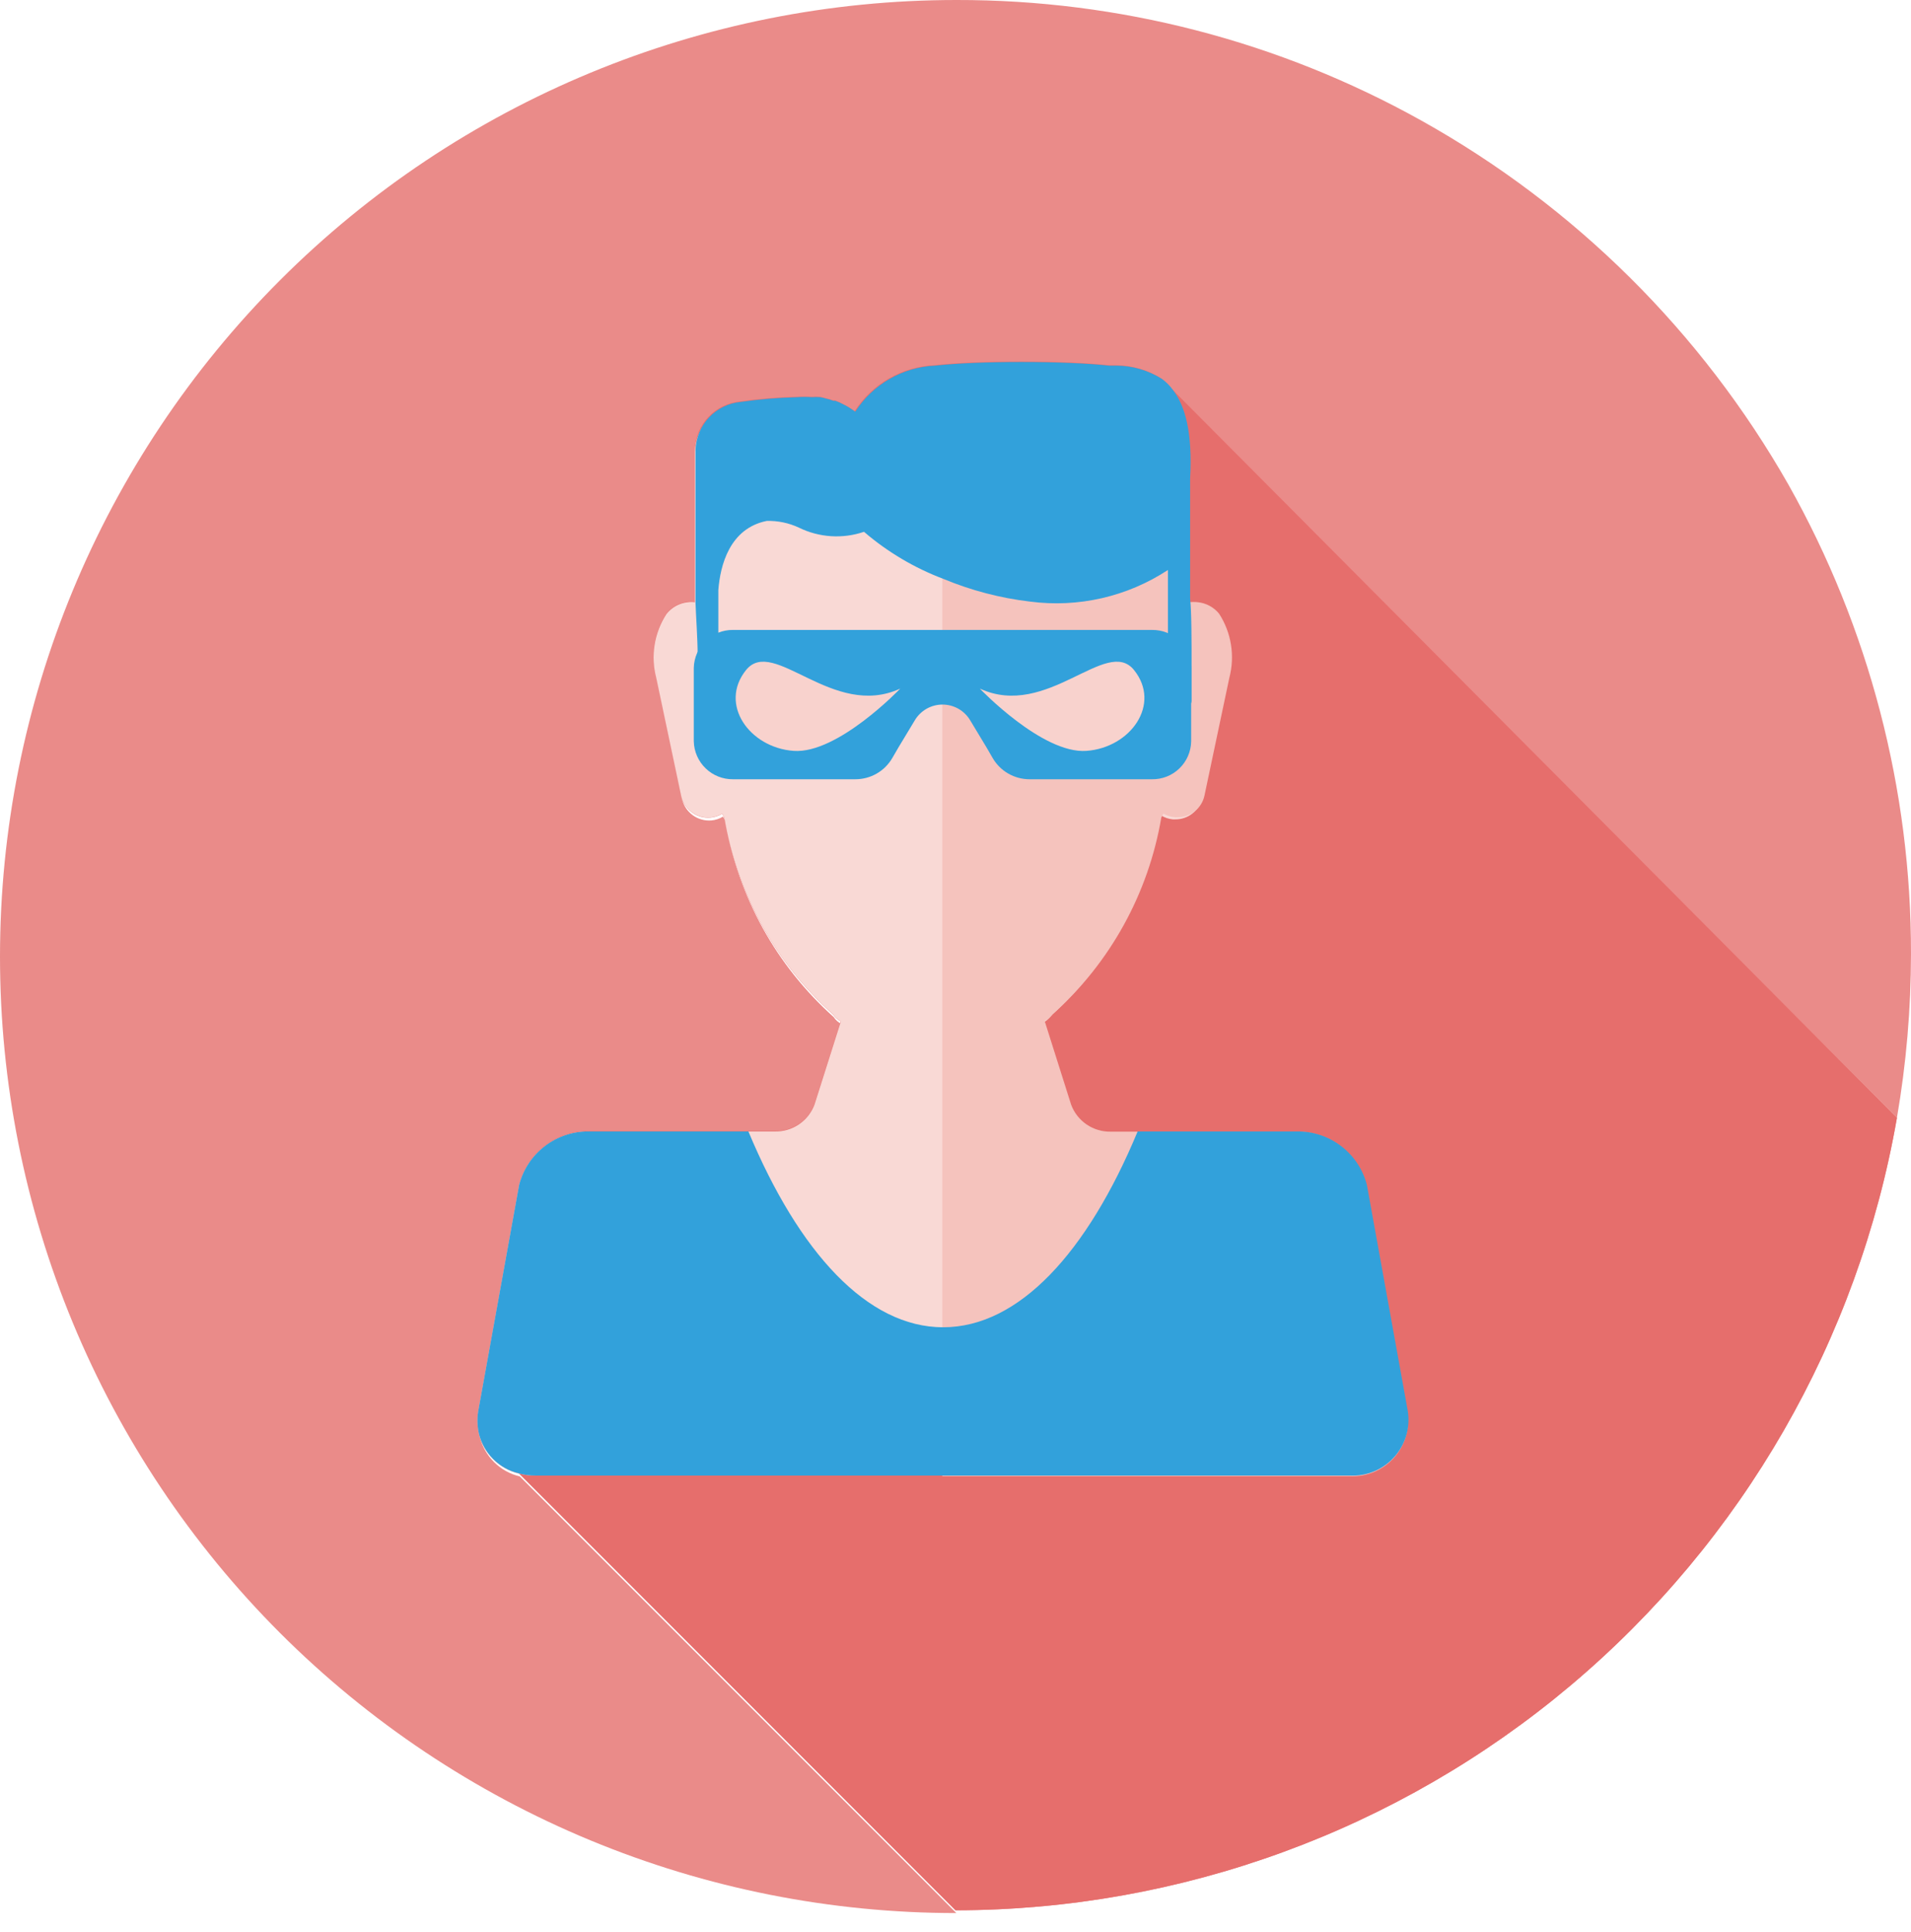 <svg width="94" height="95" viewBox="0 0 94 95" fill="none" xmlns="http://www.w3.org/2000/svg">
<path d="M94 46.906C93.999 49.61 93.767 52.309 93.308 54.973L57.69 19.304C57.546 19.107 57.373 18.934 57.176 18.79C56.505 18.363 55.727 18.134 54.931 18.129H54.564C53.515 18.013 51.92 17.95 50.252 17.95C48.584 17.95 47.105 18.013 46.003 18.129C45.216 18.165 44.449 18.39 43.766 18.784C43.083 19.179 42.505 19.731 42.08 20.395C41.899 20.259 41.705 20.139 41.503 20.038L41.104 19.86H41.01C40.885 19.805 40.755 19.767 40.621 19.744C40.537 19.712 40.449 19.691 40.359 19.681H39.95C39.709 19.664 39.467 19.664 39.226 19.681C38.299 19.704 37.374 19.781 36.456 19.912C35.858 19.966 35.301 20.237 34.889 20.674C34.477 21.11 34.24 21.683 34.222 22.283V29.092C34.222 29.155 34.222 29.407 34.222 29.763C34.107 29.748 33.991 29.748 33.876 29.763C33.671 29.785 33.473 29.847 33.293 29.946C33.113 30.045 32.954 30.179 32.827 30.34C32.527 30.8 32.328 31.318 32.241 31.86C32.154 32.403 32.182 32.957 32.323 33.488L33.55 39.3C33.625 39.618 33.811 39.898 34.074 40.091C34.338 40.283 34.662 40.375 34.988 40.349C35.192 40.331 35.389 40.266 35.565 40.16L35.67 40.349C36.301 44.085 38.184 47.496 41.01 50.022C41.107 50.172 41.245 50.292 41.408 50.368L40.107 54.47C39.959 54.867 39.69 55.208 39.338 55.445C38.986 55.682 38.569 55.803 38.145 55.792H29.018C28.233 55.781 27.466 56.035 26.842 56.513C26.218 56.99 25.772 57.664 25.577 58.425L23.594 69.388C23.505 69.799 23.505 70.225 23.594 70.636C23.708 71.116 23.952 71.554 24.301 71.903C24.649 72.251 25.087 72.496 25.567 72.609L47.042 94.084C40.864 94.085 34.746 92.87 29.038 90.506C23.33 88.142 18.144 84.677 13.775 80.309C9.407 75.94 5.942 70.754 3.578 65.046C1.214 59.338 -0.001 53.22 1.17048e-06 47.042C1.17048e-06 34.566 4.956 22.601 13.778 13.778C22.6 4.956 34.566 5.83182e-05 47.042 5.83182e-05C55.047 -0.013 62.921 2.028 69.912 5.928C77.459 10.137 83.707 16.335 87.978 23.846C91.938 30.886 94.012 38.829 94 46.906Z" fill="#EA8B89"/>
<path d="M93.308 54.973C91.407 65.879 85.722 75.766 77.252 82.894C68.782 90.023 58.07 93.937 47 93.948L25.525 72.472C25.045 72.359 24.607 72.114 24.259 71.766C23.91 71.418 23.666 70.98 23.552 70.5C23.463 70.089 23.463 69.663 23.552 69.252L25.535 58.288C25.73 57.527 26.176 56.854 26.8 56.376C27.424 55.899 28.191 55.645 28.976 55.655H38.104C38.528 55.667 38.944 55.545 39.296 55.309C39.648 55.072 39.917 54.731 40.065 54.333L41.366 50.231C41.203 50.156 41.065 50.036 40.968 49.885C38.142 47.359 36.26 43.949 35.628 40.212L35.523 40.023C35.347 40.13 35.15 40.194 34.946 40.212C34.62 40.239 34.296 40.147 34.032 39.954C33.769 39.762 33.583 39.481 33.508 39.163L32.281 33.351C32.14 32.821 32.112 32.266 32.199 31.724C32.286 31.182 32.485 30.664 32.785 30.204C32.912 30.043 33.071 29.909 33.251 29.809C33.431 29.71 33.629 29.648 33.834 29.627C33.949 29.611 34.065 29.611 34.18 29.627C34.18 29.27 34.18 29.018 34.18 28.956V22.147C34.198 21.547 34.435 20.974 34.847 20.537C35.259 20.1 35.816 19.829 36.414 19.776C37.332 19.645 38.257 19.568 39.184 19.545C39.425 19.528 39.667 19.528 39.908 19.545C40.044 19.533 40.181 19.533 40.317 19.545C40.406 19.56 40.494 19.581 40.58 19.608C40.712 19.635 40.842 19.674 40.968 19.723H41.062C41.2 19.772 41.333 19.832 41.461 19.902C41.663 20.003 41.857 20.122 42.038 20.258C42.463 19.595 43.041 19.042 43.724 18.648C44.407 18.254 45.174 18.029 45.961 17.992C47.011 17.877 48.553 17.814 50.21 17.814C51.868 17.814 53.452 17.877 54.522 17.992H54.889C55.685 17.998 56.463 18.227 57.134 18.653C57.331 18.797 57.504 18.971 57.648 19.167L93.308 54.973Z" fill="#EA8B89"/>
<path d="M93.308 54.973C91.407 65.879 85.722 75.766 77.252 82.894C68.782 90.023 58.07 93.937 47 93.948L23.552 70.469C23.463 70.057 23.463 69.632 23.552 69.22L25.535 58.257C25.73 57.496 26.176 56.822 26.8 56.345C27.424 55.867 28.191 55.613 28.976 55.624H38.104C38.528 55.635 38.944 55.514 39.296 55.277C39.648 55.04 39.917 54.699 40.065 54.302L41.366 50.2C41.203 50.125 41.065 50.005 40.968 49.854C38.142 47.328 36.26 43.917 35.628 40.181L35.523 39.992C35.347 40.098 35.15 40.163 34.946 40.181C34.62 40.207 34.296 40.115 34.032 39.923C33.769 39.73 33.583 39.45 33.508 39.132L32.281 33.32C32.14 32.789 32.112 32.235 32.199 31.693C32.286 31.151 32.485 30.633 32.785 30.172C32.912 30.011 33.071 29.877 33.251 29.778C33.431 29.679 33.629 29.617 33.834 29.595C33.949 29.58 34.065 29.58 34.18 29.595C34.18 29.239 34.18 28.987 34.18 28.924V22.115C34.198 21.515 34.435 20.942 34.847 20.506C35.259 20.069 35.816 19.798 36.414 19.744C37.332 19.613 38.257 19.537 39.184 19.514C39.425 19.497 39.667 19.497 39.908 19.514C40.044 19.502 40.181 19.502 40.317 19.514C40.406 19.528 40.494 19.549 40.58 19.576C40.712 19.604 40.842 19.642 40.968 19.692H41.062C41.2 19.74 41.333 19.8 41.461 19.87C41.663 19.971 41.857 20.091 42.038 20.227C42.463 19.563 43.041 19.011 43.724 18.616C44.407 18.222 45.174 17.997 45.961 17.961C47.011 17.845 48.553 17.782 50.21 17.782C51.868 17.782 53.452 17.845 54.522 17.961H54.889C55.685 17.966 56.463 18.195 57.134 18.622L93.308 54.973Z" fill="#E66E6C"/>
<path d="M66.377 72.567H26.333C26.06 72.57 25.788 72.535 25.525 72.462C25.045 72.349 24.607 72.104 24.259 71.756C23.91 71.407 23.666 70.969 23.552 70.49C23.463 70.078 23.463 69.652 23.552 69.241L25.535 58.278C25.73 57.517 26.176 56.843 26.8 56.366C27.424 55.888 28.191 55.634 28.976 55.645H38.104C38.528 55.656 38.944 55.535 39.296 55.298C39.648 55.061 39.917 54.72 40.065 54.323L41.366 50.221C41.203 50.146 41.065 50.026 40.968 49.875C38.142 47.349 36.26 43.938 35.628 40.202L35.523 40.013C35.347 40.119 35.15 40.184 34.946 40.202C34.62 40.228 34.296 40.136 34.032 39.944C33.769 39.752 33.583 39.471 33.508 39.153L32.281 33.341C32.14 32.81 32.112 32.256 32.199 31.714C32.286 31.172 32.485 30.654 32.785 30.193C32.912 30.032 33.071 29.898 33.251 29.799C33.431 29.7 33.629 29.638 33.834 29.616C33.949 29.601 34.065 29.601 34.18 29.616C34.18 29.428 34.18 29.197 34.18 28.934V22.21C34.2 21.613 34.437 21.044 34.847 20.61C35.256 20.175 35.81 19.905 36.404 19.849C37.318 19.718 38.24 19.642 39.163 19.619C39.76 19.607 40.356 19.692 40.926 19.87C41.094 19.929 41.259 19.999 41.419 20.08C41.621 20.181 41.815 20.301 41.996 20.437C42.418 19.774 42.992 19.223 43.671 18.829C44.35 18.434 45.114 18.209 45.898 18.171H46.276L47.556 18.087H48.039C48.689 18.087 49.382 18.087 50.137 18.087C51.805 18.087 53.368 18.16 54.428 18.265C54.543 18.265 54.669 18.265 54.795 18.265C56.694 18.412 58.697 18.968 58.435 23.836V29.711C58.557 29.691 58.681 29.691 58.802 29.711C59.007 29.732 59.205 29.794 59.385 29.893C59.565 29.992 59.724 30.127 59.852 30.288C60.153 30.747 60.355 31.265 60.441 31.807C60.528 32.35 60.499 32.905 60.355 33.435L59.128 39.247C59.062 39.548 58.895 39.816 58.654 40.008C58.413 40.199 58.113 40.301 57.806 40.296H57.69C57.489 40.278 57.295 40.214 57.124 40.108L57.019 40.296C56.387 44.033 54.504 47.443 51.679 49.969C51.578 50.12 51.436 50.24 51.27 50.315L52.571 54.417C52.716 54.815 52.983 55.156 53.333 55.394C53.683 55.631 54.099 55.752 54.522 55.739H63.649C64.435 55.729 65.202 55.983 65.826 56.46C66.45 56.938 66.895 57.611 67.09 58.372L69.073 69.336C69.144 69.73 69.127 70.136 69.024 70.523C68.921 70.911 68.735 71.271 68.478 71.579C68.221 71.887 67.9 72.135 67.537 72.306C67.174 72.476 66.778 72.565 66.377 72.567Z" fill="#F9D9D5"/>
<path d="M69.189 69.251L67.206 58.288C67.014 57.527 66.571 56.853 65.949 56.375C65.326 55.897 64.56 55.643 63.775 55.655H54.648C54.223 55.666 53.805 55.543 53.453 55.304C53.101 55.065 52.833 54.722 52.686 54.323L51.385 50.21C51.546 50.136 51.684 50.02 51.784 49.874C54.609 47.349 56.492 43.938 57.124 40.202L57.229 40.013C57.405 40.116 57.602 40.177 57.806 40.191H57.921C58.228 40.194 58.527 40.091 58.768 39.9C59.008 39.709 59.176 39.442 59.243 39.142L60.471 33.33C60.61 32.799 60.637 32.245 60.55 31.704C60.463 31.162 60.265 30.644 59.967 30.183C59.838 30.024 59.679 29.892 59.499 29.795C59.319 29.698 59.121 29.637 58.918 29.616C58.778 29.601 58.638 29.601 58.498 29.616V23.752C58.761 18.884 56.757 18.328 54.858 18.181H54.491C53.442 18.066 51.868 18.003 50.2 18.003C48.731 18.003 47.388 18.003 46.35 18.15V72.598H66.377C66.801 72.623 67.224 72.547 67.614 72.379C68.004 72.211 68.349 71.954 68.622 71.63C68.895 71.305 69.088 70.921 69.186 70.508C69.285 70.095 69.286 69.665 69.189 69.251Z" fill="#F5C3BD"/>
<path d="M58.613 32.816V33.32C58.613 33.897 58.613 34.369 58.613 34.474C58.561 35.093 57.564 34.169 57.449 31.138C57.449 30.97 57.449 30.802 57.449 30.623V28.032C55.446 29.347 53.037 29.898 50.661 29.585C49.2 29.413 47.77 29.038 46.412 28.473C44.983 27.934 43.658 27.149 42.499 26.154C41.977 26.332 41.424 26.405 40.873 26.369C40.322 26.333 39.784 26.189 39.289 25.945C38.797 25.716 38.258 25.605 37.715 25.619C35.89 25.986 35.428 27.801 35.334 29.018V30.623C35.334 30.791 35.334 30.97 35.334 31.159C35.229 32.407 34.757 33.781 34.463 33.456C34.361 33.055 34.311 32.642 34.316 32.229C34.316 31.389 34.232 30.309 34.211 29.616C34.211 29.26 34.211 29.008 34.211 28.945V22.136C34.229 21.536 34.467 20.963 34.879 20.527C35.29 20.09 35.848 19.819 36.446 19.765C37.364 19.634 38.288 19.557 39.215 19.534C39.456 19.517 39.698 19.517 39.939 19.534C40.075 19.523 40.212 19.523 40.349 19.534C40.437 19.549 40.525 19.57 40.611 19.597C40.743 19.625 40.873 19.663 40.999 19.713H41.093C41.231 19.761 41.364 19.821 41.492 19.891C41.695 19.992 41.888 20.112 42.069 20.248C42.494 19.584 43.072 19.032 43.755 18.637C44.438 18.243 45.205 18.018 45.993 17.982C47.042 17.866 48.584 17.803 50.242 17.803C51.899 17.803 53.483 17.866 54.553 17.982H54.921C55.716 17.988 56.494 18.216 57.166 18.643C57.362 18.787 57.536 18.96 57.68 19.157C58.299 19.954 58.666 21.255 58.54 23.542V29.427C58.613 30.088 58.613 31.589 58.613 32.816Z" fill="#32A1DB"/>
<path d="M66.377 72.567H26.333C26.06 72.57 25.788 72.535 25.525 72.462C25.045 72.349 24.607 72.104 24.259 71.755C23.91 71.407 23.666 70.969 23.552 70.49C23.463 70.078 23.463 69.652 23.552 69.241L25.535 58.278C25.73 57.517 26.176 56.843 26.8 56.366C27.424 55.888 28.191 55.634 28.976 55.645H36.813C39.3 61.603 42.667 65.275 46.392 65.275C50.116 65.275 53.483 61.603 55.959 55.645H63.796C64.582 55.634 65.349 55.888 65.972 56.366C66.597 56.843 67.042 57.517 67.237 58.278L69.22 69.241C69.31 69.655 69.302 70.084 69.199 70.495C69.095 70.905 68.898 71.287 68.623 71.609C68.348 71.931 68.002 72.185 67.612 72.351C67.223 72.517 66.8 72.591 66.377 72.567Z" fill="#32A1DB"/>
<path d="M34.127 32.848V36.457C34.138 36.959 34.347 37.437 34.709 37.787C35.07 38.137 35.555 38.33 36.057 38.324H42.069C42.439 38.325 42.802 38.229 43.123 38.045C43.443 37.861 43.709 37.595 43.894 37.275L44.199 36.75L44.996 35.428C45.136 35.191 45.336 34.995 45.575 34.858C45.814 34.722 46.084 34.65 46.36 34.65C46.635 34.65 46.906 34.722 47.145 34.858C47.384 34.995 47.584 35.191 47.724 35.428L48.521 36.75L48.825 37.275C49.01 37.595 49.276 37.861 49.597 38.045C49.917 38.229 50.281 38.325 50.651 38.324H56.662C56.911 38.328 57.159 38.283 57.391 38.192C57.623 38.1 57.835 37.964 58.014 37.79C58.193 37.617 58.337 37.41 58.436 37.181C58.535 36.952 58.588 36.706 58.592 36.457V32.848C58.588 32.598 58.535 32.352 58.436 32.123C58.337 31.895 58.193 31.688 58.014 31.514C57.835 31.341 57.623 31.204 57.391 31.113C57.159 31.021 56.911 30.976 56.662 30.98H36.057C35.555 30.975 35.07 31.168 34.709 31.517C34.347 31.867 34.138 32.345 34.127 32.848Z" fill="#32A1DB"/>
<path d="M44.283 33.865C44.283 33.865 41.209 37.086 39.037 36.928C36.866 36.771 35.344 34.631 36.698 32.952C38.051 31.274 40.957 35.397 44.283 33.865Z" fill="#F8D2CD"/>
<path d="M48.196 33.865C48.196 33.865 51.27 37.086 53.441 36.928C55.613 36.771 57.134 34.631 55.781 32.952C54.428 31.274 51.511 35.397 48.196 33.865Z" fill="#F8D2CD"/>
</svg>
